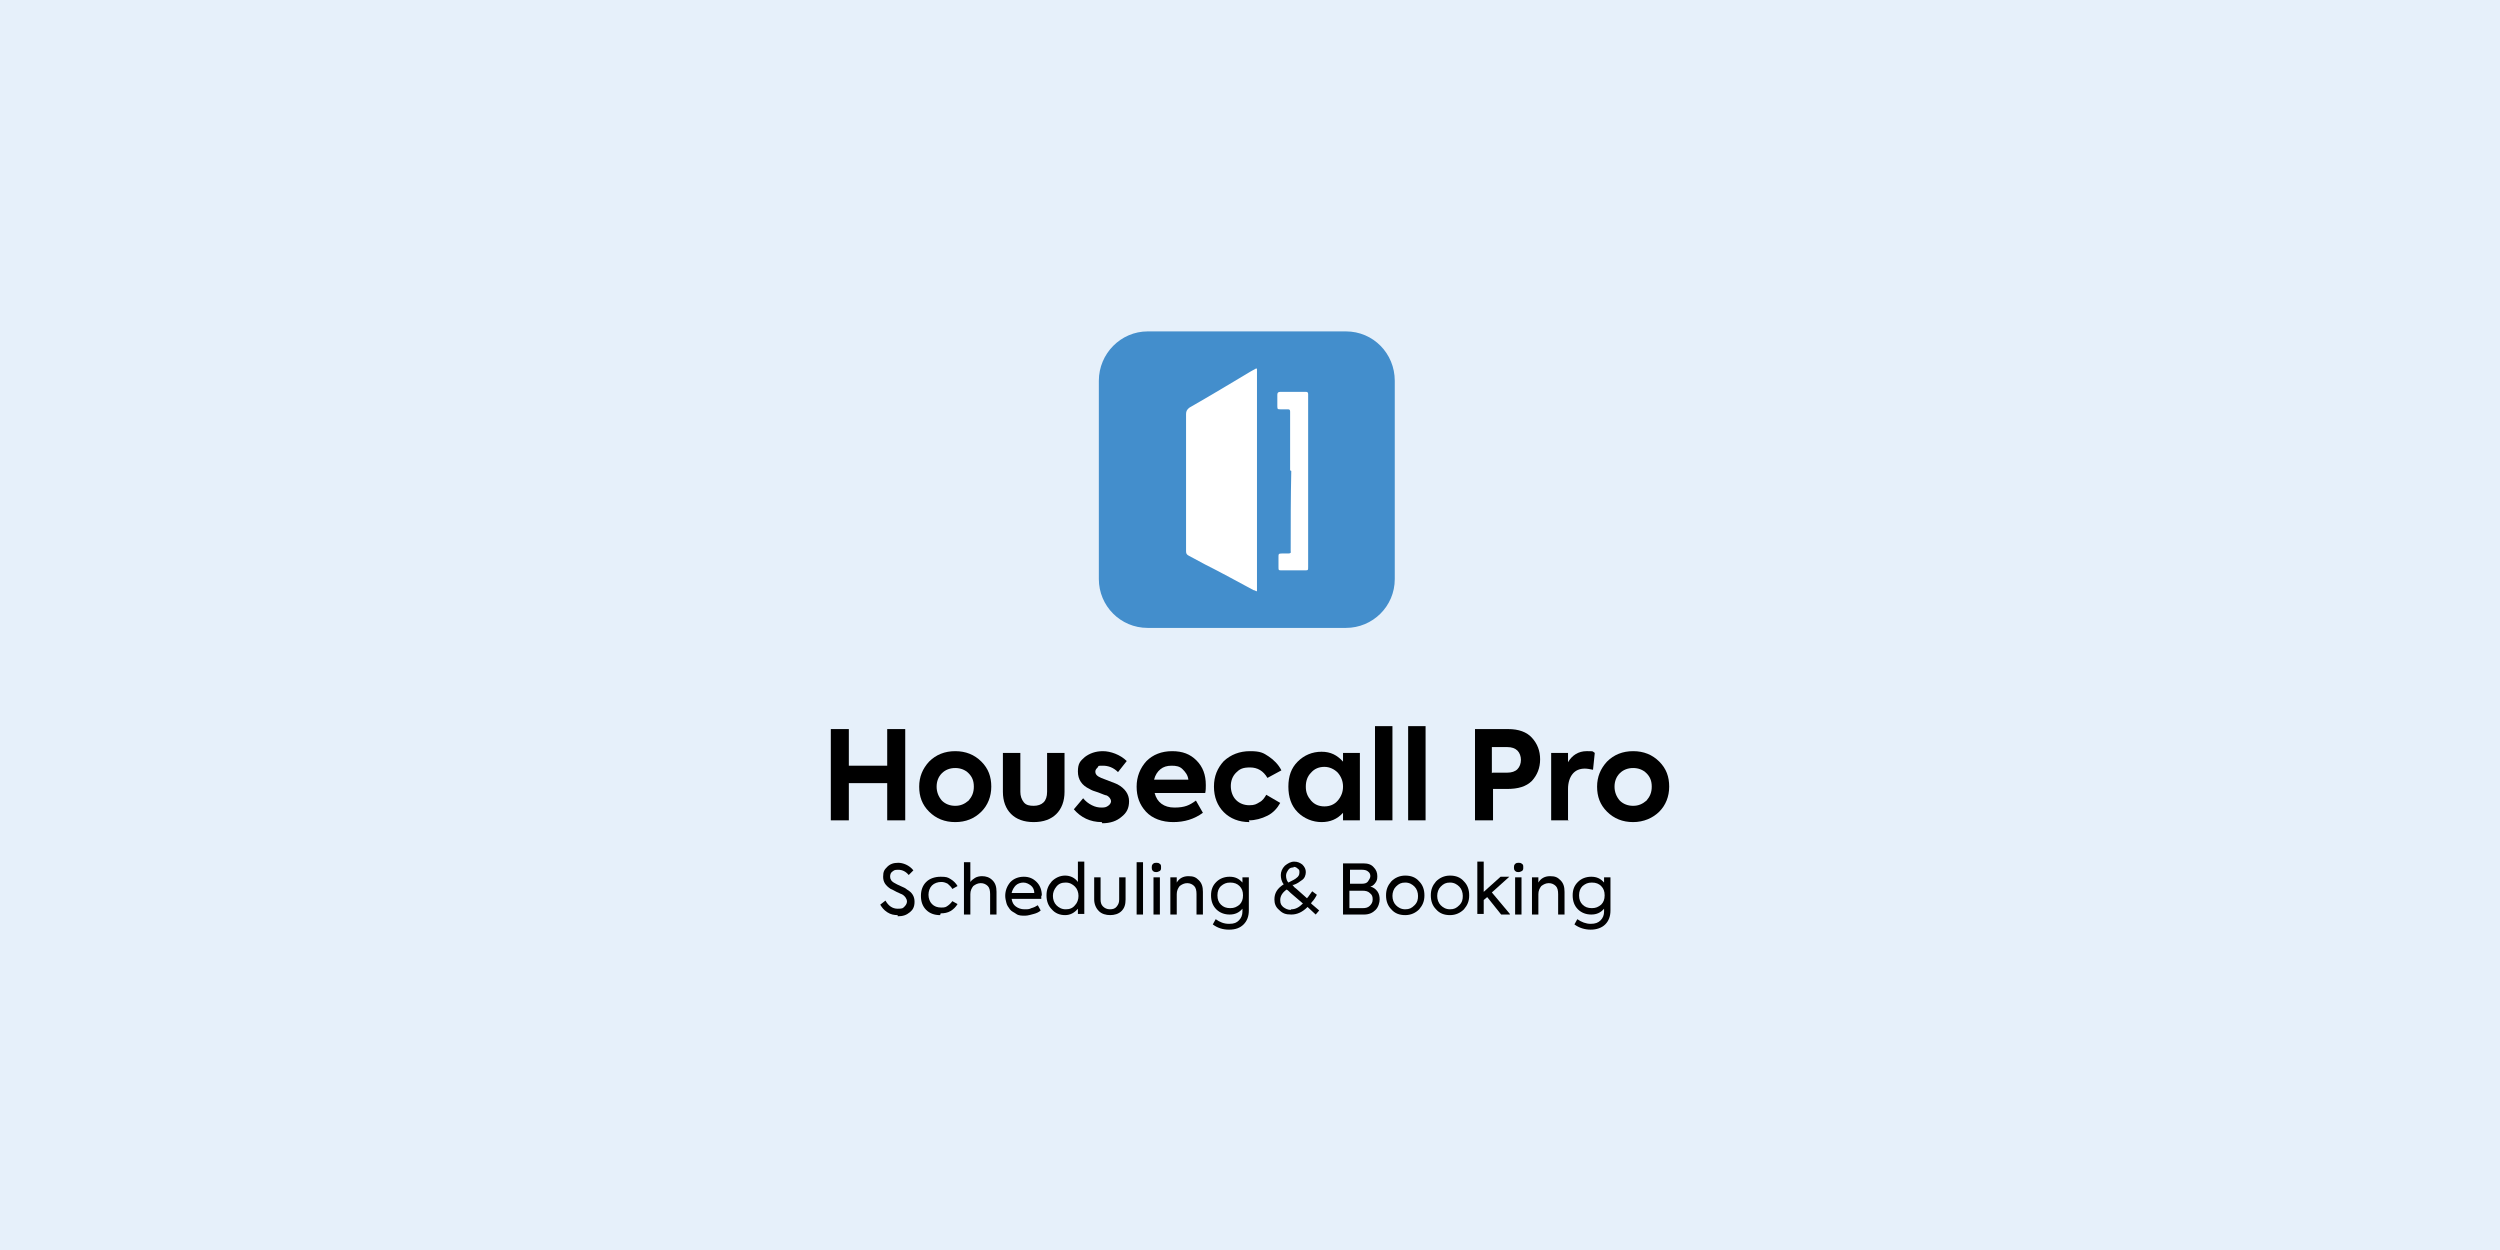 <?xml version="1.0" encoding="UTF-8"?>
<svg id="logos_1x1" data-name="logos 1x1" xmlns="http://www.w3.org/2000/svg" version="1.1" viewBox="0 0 430 215">
  <defs>
    <style>
      .cls-1 {
        fill: #438ecc;
      }

      .cls-1, .cls-2, .cls-3, .cls-4 {
        stroke-width: 0px;
      }

      .cls-2 {
        fill: #e6f0fa;
      }

      .cls-3 {
        fill: #000;
      }

      .cls-4 {
        fill: #fff;
      }
    </style>
  </defs>
  <rect class="cls-2" width="430" height="215"/>
  <path class="cls-3" d="M146,141.1h-3.1v-15.7h3.1v6.3h6.6v-6.3h3.1v15.7h-3.1v-6.4h-6.6v6.4Z"/>
  <path class="cls-3" d="M158.1,135.3c0-1.7.6-3.1,1.7-4.3,1.2-1.2,2.7-1.8,4.5-1.8s3.3.6,4.5,1.8c1.2,1.2,1.7,2.6,1.7,4.3s-.6,3.2-1.7,4.3c-1.2,1.2-2.7,1.8-4.5,1.8s-3.3-.6-4.5-1.8c-1.2-1.2-1.7-2.6-1.7-4.3ZM162,137.7c.6.6,1.4.9,2.3.9s1.6-.3,2.3-.9c.6-.7.9-1.4.9-2.4s-.3-1.7-.9-2.3c-.6-.6-1.4-.9-2.3-.9s-1.7.3-2.3.9c-.6.6-.9,1.4-.9,2.3s.3,1.7.9,2.4Z"/>
  <path class="cls-3" d="M181.7,140c-.9.9-2.2,1.4-3.9,1.4s-3-.5-3.9-1.4-1.4-2.2-1.4-3.8v-6.7h3v6.7c0,.7.2,1.3.6,1.8s1,.6,1.7.6,1.3-.2,1.7-.6.6-1,.6-1.8v-6.7h3v6.7c0,1.6-.5,2.9-1.4,3.8h0Z"/>
  <path class="cls-3" d="M189.5,141.4c-2,0-3.6-.8-4.8-2.2l1.6-1.9c.4.5.9.9,1.5,1.2.6.3,1.1.4,1.7.4s.8-.1,1.1-.3c.3-.2.5-.5.5-.8s-.3-.8-.8-1c-.2,0-.6-.2-1.4-.5-.7-.2-1.2-.4-1.5-.6-1.3-.6-2-1.6-2-3s.4-1.8,1.2-2.5c.8-.6,1.8-1,3.1-1s3,.6,4.1,1.7l-1.5,1.9c-.8-.8-1.7-1.1-2.6-1.1s-.7,0-.9.3c-.2.2-.4.4-.4.7,0,.5.3.8,1,1.1,1.5.6,2.4.9,2.8,1.1,1.3.7,2,1.7,2,2.9s-.4,2-1.3,2.7c-.8.7-1.9,1.1-3.3,1.1h0Z"/>
  <path class="cls-3" d="M207.4,135.1c0,.4,0,.8-.1,1.3h-8.7c.4,1.6,1.6,2.5,3.4,2.5s2.6-.4,3.7-1.2l1.2,2.1c-1.5,1.1-3.2,1.6-5.1,1.6s-3.6-.6-4.7-1.8c-1.1-1.2-1.6-2.6-1.6-4.3s.6-3.2,1.7-4.4c1.1-1.1,2.6-1.7,4.4-1.7s3.1.5,4.2,1.6c1.1,1.1,1.6,2.5,1.6,4.2h0ZM201.5,131.7c-.8,0-1.4.2-1.9.6s-.9,1-1.1,1.8h5.9c-.1-.8-.5-1.3-1-1.8s-1.1-.6-1.9-.6Z"/>
  <path class="cls-3" d="M214.9,141.4c-1.8,0-3.3-.6-4.4-1.7-1.1-1.1-1.7-2.6-1.7-4.4s.6-3.2,1.7-4.4c1.2-1.1,2.7-1.7,4.5-1.7s2.3.3,3.2.9,1.7,1.4,2.2,2.4l-2.4,1.3c-.7-1.2-1.7-1.8-3-1.8s-1.8.3-2.4.9c-.6.6-.9,1.4-.9,2.3s.3,1.8.9,2.4c.6.6,1.4.9,2.3.9s1.2-.2,1.7-.5c.6-.3.9-.8,1.2-1.3l2.4,1.4c-.5.9-1.2,1.7-2.2,2.2s-2.1.8-3.2.8h0Z"/>
  <path class="cls-3" d="M231,130.9v-1.4h2.9v11.6h-2.9v-1.3c-1,1.1-2.2,1.6-3.7,1.6s-3-.6-4.1-1.7-1.6-2.6-1.6-4.4.5-3.2,1.6-4.3c1.1-1.1,2.5-1.7,4.1-1.7s2.7.6,3.7,1.7h0ZM231,135.3c0-.9-.3-1.7-.9-2.4-.6-.6-1.4-1-2.3-1s-1.7.3-2.3,1c-.6.6-.9,1.4-.9,2.4s.3,1.7.9,2.4,1.4,1,2.3,1,1.7-.3,2.3-1c.6-.7.9-1.5.9-2.4h0Z"/>
  <path class="cls-3" d="M239.5,125v16.1h-3v-16.2s3,0,3,0Z"/>
  <path class="cls-3" d="M245.2,125v16.1h-3v-16.2s3,0,3,0Z"/>
  <path class="cls-3" d="M253.6,125.4h5.8c1.8,0,3.2.5,4.1,1.5.9,1,1.4,2.2,1.4,3.7s-.5,2.7-1.4,3.7c-1,1-2.4,1.4-4.3,1.4h-2.4v5.4h-3.1v-15.7h0ZM256.7,132.9h2.5c.8,0,1.4-.2,1.8-.6s.6-1,.6-1.6-.2-1.2-.6-1.6-1-.6-1.7-.6h-2.7v4.5h0Z"/>
  <path class="cls-3" d="M269.8,141.1h-3v-11.6h2.9v1.6c.7-1.2,1.8-1.9,3.2-1.9s.9,0,1.4.3l-.3,2.9c-.5-.1-1-.2-1.4-.2-.9,0-1.6.3-2.1.9-.5.6-.8,1.5-.8,2.6v5.5h0s0,0,0,0Z"/>
  <path class="cls-3" d="M274.7,135.3c0-1.7.6-3.1,1.7-4.3,1.2-1.2,2.7-1.8,4.5-1.8s3.3.6,4.5,1.8c1.2,1.2,1.7,2.6,1.7,4.3s-.6,3.2-1.7,4.3-2.7,1.8-4.5,1.8-3.3-.6-4.5-1.8c-1.2-1.2-1.7-2.6-1.7-4.3ZM278.6,137.7c.6.6,1.4.9,2.3.9s1.6-.3,2.3-.9c.6-.7.9-1.4.9-2.4s-.3-1.7-.9-2.3c-.6-.6-1.4-.9-2.3-.9s-1.7.3-2.3.9c-.6.6-.9,1.4-.9,2.3s.3,1.7.9,2.4Z"/>
  <path class="cls-3" d="M154.4,157.4c-.6,0-1.2-.1-1.8-.5s-.9-.8-1.2-1.3l.9-.7c.5.9,1.2,1.4,2.1,1.4s.9-.1,1.2-.4.4-.6.4-.9-.3-.9-.9-1.2c-.1,0-.4-.2-.9-.4-.4-.2-.7-.4-1-.5-.9-.6-1.3-1.2-1.3-2.1s.2-1.2.7-1.7c.5-.5,1.1-.7,1.9-.7s1.9.4,2.6,1.3l-.8.8c-.5-.6-1.1-.9-1.8-.9s-.7.1-1,.3c-.3.2-.4.5-.4.9s.2.8.8,1.1c.2.1.5.3,1,.5.5.2.9.4,1.1.6.9.5,1.3,1.2,1.3,2.1s-.3,1.4-.8,1.8c-.6.5-1.2.7-2.1.7h0s0,0,0,0Z"/>
  <path class="cls-3" d="M161.7,157.4c-1,0-1.8-.3-2.4-.9s-.9-1.4-.9-2.4.3-1.8.9-2.4c.6-.6,1.5-.9,2.5-.9s1.2.1,1.7.4c.5.3.9.7,1.2,1.2l-.9.5c-.2-.4-.5-.6-.8-.9-.4-.2-.7-.3-1.1-.3-.6,0-1.2.2-1.6.6-.4.4-.6,1-.6,1.6s.2,1.2.6,1.6c.4.4.9.6,1.6.6s.8-.1,1.1-.3.6-.5.8-.8l.9.5c-.3.5-.7.9-1.2,1.2-.5.3-1.1.4-1.7.4h0s0,0,0,0Z"/>
  <path class="cls-3" d="M166.9,157.3h-1.1v-9h1.1v3.4c.2-.3.5-.5.8-.7s.8-.3,1.2-.3c.7,0,1.3.2,1.8.7s.7,1.1.7,2v3.9h-1.1v-3.5c0-.6-.1-1.1-.4-1.4s-.7-.5-1.2-.5-.9.2-1.3.5c-.3.4-.5.8-.5,1.4v3.5h0Z"/>
  <path class="cls-3" d="M179.1,154c0,0,0,.3,0,.6h-5.1c.1.6.3,1,.7,1.3s.9.5,1.5.5.8,0,1.2-.2c.4-.1.8-.3,1.1-.5l.5.9c-.3.3-.8.5-1.2.6s-1,.3-1.5.3-1.1,0-1.5-.3-.8-.4-1.1-.8-.5-.7-.6-1.1c-.1-.4-.2-.8-.2-1.2,0-.9.3-1.7.9-2.4.6-.6,1.4-.9,2.3-.9s1.6.3,2.2.9c.6.6.9,1.4.9,2.4h0ZM174,153.6h3.9c0-.5-.2-1-.6-1.3s-.8-.5-1.3-.5-1,.2-1.3.5-.6.8-.7,1.3h0Z"/>
  <path class="cls-3" d="M185.4,151.8v-3.6h1.1v9h-1.1v-.9c-.6.7-1.3,1.1-2.2,1.1s-1.7-.3-2.3-1c-.6-.6-.9-1.4-.9-2.4s.3-1.7.9-2.4c.6-.6,1.4-1,2.3-1s1.7.4,2.2,1.1h0ZM185.5,154.1c0-.6-.2-1.2-.6-1.6-.4-.4-.9-.7-1.6-.7s-1.2.2-1.6.7-.6,1-.6,1.6.2,1.2.6,1.6c.4.4.9.7,1.6.7s1.2-.2,1.6-.7c.4-.4.6-1,.6-1.6Z"/>
  <path class="cls-3" d="M191,157.4c-.8,0-1.5-.2-2-.7-.5-.5-.8-1.2-.8-2v-3.8h1.1v3.8c0,.5.1.9.4,1.2s.7.5,1.2.5.9-.1,1.2-.5.4-.7.4-1.2v-3.8h1.1v3.8c0,.9-.2,1.5-.7,2s-1.2.7-2,.7h0Z"/>
  <path class="cls-3" d="M196.6,148.3v9h-1.1v-9h1.1Z"/>
  <path class="cls-3" d="M198.9,150c-.2,0-.4,0-.6-.2s-.2-.4-.2-.6,0-.4.2-.6.4-.2.6-.2.4,0,.6.2c.2.1.2.3.2.6s0,.4-.2.6c-.2.1-.4.2-.6.2ZM199.5,150.9v6.4h-1.1v-6.4h1.1Z"/>
  <path class="cls-3" d="M202.4,157.3h-1.1v-6.4h1.1v.9c.4-.7,1.1-1.1,2-1.1s1.3.2,1.8.7.7,1.1.7,2v3.9h-1.1v-3.5c0-.6-.1-1.1-.4-1.4-.3-.3-.7-.5-1.2-.5s-.9.2-1.3.5c-.3.4-.5.8-.5,1.4v3.5h0Z"/>
  <path class="cls-3" d="M213.7,151.7v-.8h1.1v5.7c0,1-.3,1.8-.9,2.4-.6.6-1.4.9-2.5.9s-2-.3-2.8-.9l.5-.9c.7.5,1.4.8,2.3.8s1.3-.2,1.7-.6c.4-.4.6-.9.6-1.5v-.5c-.6.7-1.3,1-2.2,1s-1.7-.3-2.3-.9c-.6-.6-.9-1.4-.9-2.4s.3-1.7.9-2.3c.6-.6,1.4-.9,2.3-.9s1.6.3,2.2,1h0ZM210,155.6c.4.4.9.6,1.6.6s1.1-.2,1.6-.6c.4-.4.6-.9.6-1.6s-.2-1.2-.6-1.6-.9-.6-1.6-.6-1.1.2-1.6.6c-.4.4-.6.9-.6,1.6s.2,1.2.6,1.6Z"/>
  <path class="cls-3" d="M225.5,155.4l1.4,1.2-.6.7-1.4-1.3c-.9.9-1.8,1.3-2.8,1.3s-1.5-.2-2.1-.8c-.6-.5-.8-1.1-.8-1.8,0-1.1.5-1.9,1.6-2.6-.4-.5-.5-1.1-.5-1.6s.2-1.1.7-1.6c.5-.4,1-.7,1.6-.7s1,.2,1.4.5c.4.4.6.8.6,1.3s-.2,1.1-.7,1.4c-.4.3-.8.6-1.4.8h-.2c.2.3.4.5.7.7l1.8,1.6c.3-.3.5-.7.9-1.2l.8.6c-.2.4-.5.9-.9,1.3h0ZM222.1,156.4c.7,0,1.3-.3,2-1l-2.1-1.8c-.3-.3-.5-.5-.7-.6-.7.5-1.1,1.1-1.1,1.8s.2.9.5,1.2c.4.3.8.5,1.3.5h0ZM222.5,149.2c-.4,0-.7.1-.9.4s-.4.6-.4,1,.1.9.4,1.2c.8-.4,1.2-.6,1.4-.8.3-.2.5-.5.5-.9s0-.5-.3-.7c-.2-.2-.4-.3-.7-.3h0Z"/>
  <path class="cls-3" d="M235.7,152.5c.5.1.9.4,1.2.8.3.4.4.9.4,1.4s-.2,1.3-.7,1.8-1.1.8-2,.8h-3.6v-8.8h3.5c.8,0,1.4.2,1.8.7.4.4.6.9.6,1.5s-.1.8-.3,1.1-.5.6-.9.7h0,0ZM234.3,149.6h-2.1v2.4h2.1c.4,0,.8-.1,1-.4s.4-.6.4-.9-.1-.6-.4-.8c-.2-.2-.6-.3-1-.3h0ZM232.1,156.2h2.3c.5,0,.9-.1,1.2-.4.3-.3.5-.6.5-1.1s-.1-.8-.5-1.1c-.3-.3-.7-.4-1.3-.4h-2.2v3h0Z"/>
  <path class="cls-3" d="M241.7,157.4c-1,0-1.8-.3-2.4-1-.6-.6-.9-1.4-.9-2.4s.3-1.7.9-2.4c.6-.6,1.4-1,2.4-1s1.8.3,2.4,1c.6.6.9,1.4.9,2.4s-.3,1.7-.9,2.4c-.6.6-1.4,1-2.4,1ZM243.9,154.1c0-.6-.2-1.2-.6-1.6-.4-.4-.9-.7-1.6-.7s-1.1.2-1.6.7c-.4.4-.6,1-.6,1.6s.2,1.2.6,1.6c.4.4.9.7,1.6.7s1.1-.2,1.6-.7.6-1,.6-1.6Z"/>
  <path class="cls-3" d="M249.4,157.4c-1,0-1.8-.3-2.4-1-.6-.6-.9-1.4-.9-2.4s.3-1.7.9-2.4c.6-.6,1.4-1,2.4-1s1.8.3,2.4,1c.6.6.9,1.4.9,2.4s-.3,1.7-.9,2.4c-.6.6-1.4,1-2.4,1ZM251.6,154.1c0-.6-.2-1.2-.6-1.6-.4-.4-.9-.7-1.6-.7s-1.1.2-1.6.7c-.4.4-.6,1-.6,1.6s.2,1.2.6,1.6c.4.4.9.7,1.6.7s1.1-.2,1.6-.7.6-1,.6-1.6Z"/>
  <path class="cls-3" d="M259.7,157.3h-1.5l-2.4-3-.6.5v2.4h-1.1v-9h1.1v5.2l2.9-2.6h1.5l-3,2.7,3.1,3.7h0Z"/>
  <path class="cls-3" d="M261.2,150c-.2,0-.4,0-.6-.2s-.2-.4-.2-.6,0-.4.2-.6.4-.2.6-.2.4,0,.6.2c.2.1.2.3.2.6s0,.4-.2.6c-.2.1-.4.2-.6.2ZM261.7,150.9v6.4h-1.1v-6.4h1.1Z"/>
  <path class="cls-3" d="M264.6,157.3h-1.1v-6.4h1.1v.9c.4-.7,1.1-1.1,2-1.1s1.3.2,1.8.7.7,1.1.7,2v3.9h-1.1v-3.5c0-.6-.1-1.1-.4-1.4-.3-.3-.7-.5-1.2-.5s-.9.2-1.3.5c-.3.4-.5.8-.5,1.4v3.5h0Z"/>
  <path class="cls-3" d="M275.9,151.7v-.8h1.1v5.7c0,1-.3,1.8-.9,2.4-.6.6-1.5.9-2.5.9s-2-.3-2.8-.9l.5-.9c.7.5,1.5.8,2.3.8s1.3-.2,1.7-.6c.4-.4.6-.9.6-1.5v-.5c-.6.7-1.3,1-2.2,1s-1.7-.3-2.3-.9c-.6-.6-.9-1.4-.9-2.4s.3-1.7.9-2.3c.6-.6,1.4-.9,2.3-.9s1.6.3,2.2,1h0ZM272.2,155.6c.4.4.9.6,1.6.6s1.1-.2,1.6-.6c.4-.4.6-.9.6-1.6s-.2-1.2-.6-1.6c-.4-.4-.9-.6-1.6-.6s-1.1.2-1.6.6c-.4.4-.6.9-.6,1.6s.2,1.2.6,1.6Z"/>
  <path class="cls-1" d="M231.5,108h-34.1c-4.7,0-8.4-3.8-8.4-8.4v-34.1c0-4.7,3.8-8.5,8.4-8.5h34.1c4.7,0,8.4,3.8,8.4,8.5v34.1c0,4.7-3.8,8.4-8.4,8.4"/>
  <path class="cls-4" d="M216.2,63.4v38.3c-.2,0-.4-.2-.6-.2-2.8-1.5-5.5-3-8.3-4.4-.9-.5-1.9-1-2.8-1.5-.4-.2-.5-.4-.5-.8,0-2.1,0-4.2,0-6.3v-17.3c0-.5.2-.8.6-1.1,3.5-2,7-4.1,10.5-6.2.3-.2.6-.3.9-.5h0Z"/>
  <path class="cls-4" d="M221.9,80.9v-10.1c0-.3-.1-.4-.4-.4h-1.3c-.4,0-.5,0-.5-.5v-2c0-.3.1-.5.5-.5h4.4c.3,0,.4.1.4.4v19.4c0,3.4,0,6.9,0,10.3,0,.6,0,.6-.6.6h-3.9c-.6,0-.6,0-.6-.6v-1.7c0-.5,0-.6.6-.6h1.1c.3,0,.5-.1.4-.4v-.2c0-4.6,0-9.1.1-13.6h0s0,0,0,0Z"/>
</svg>